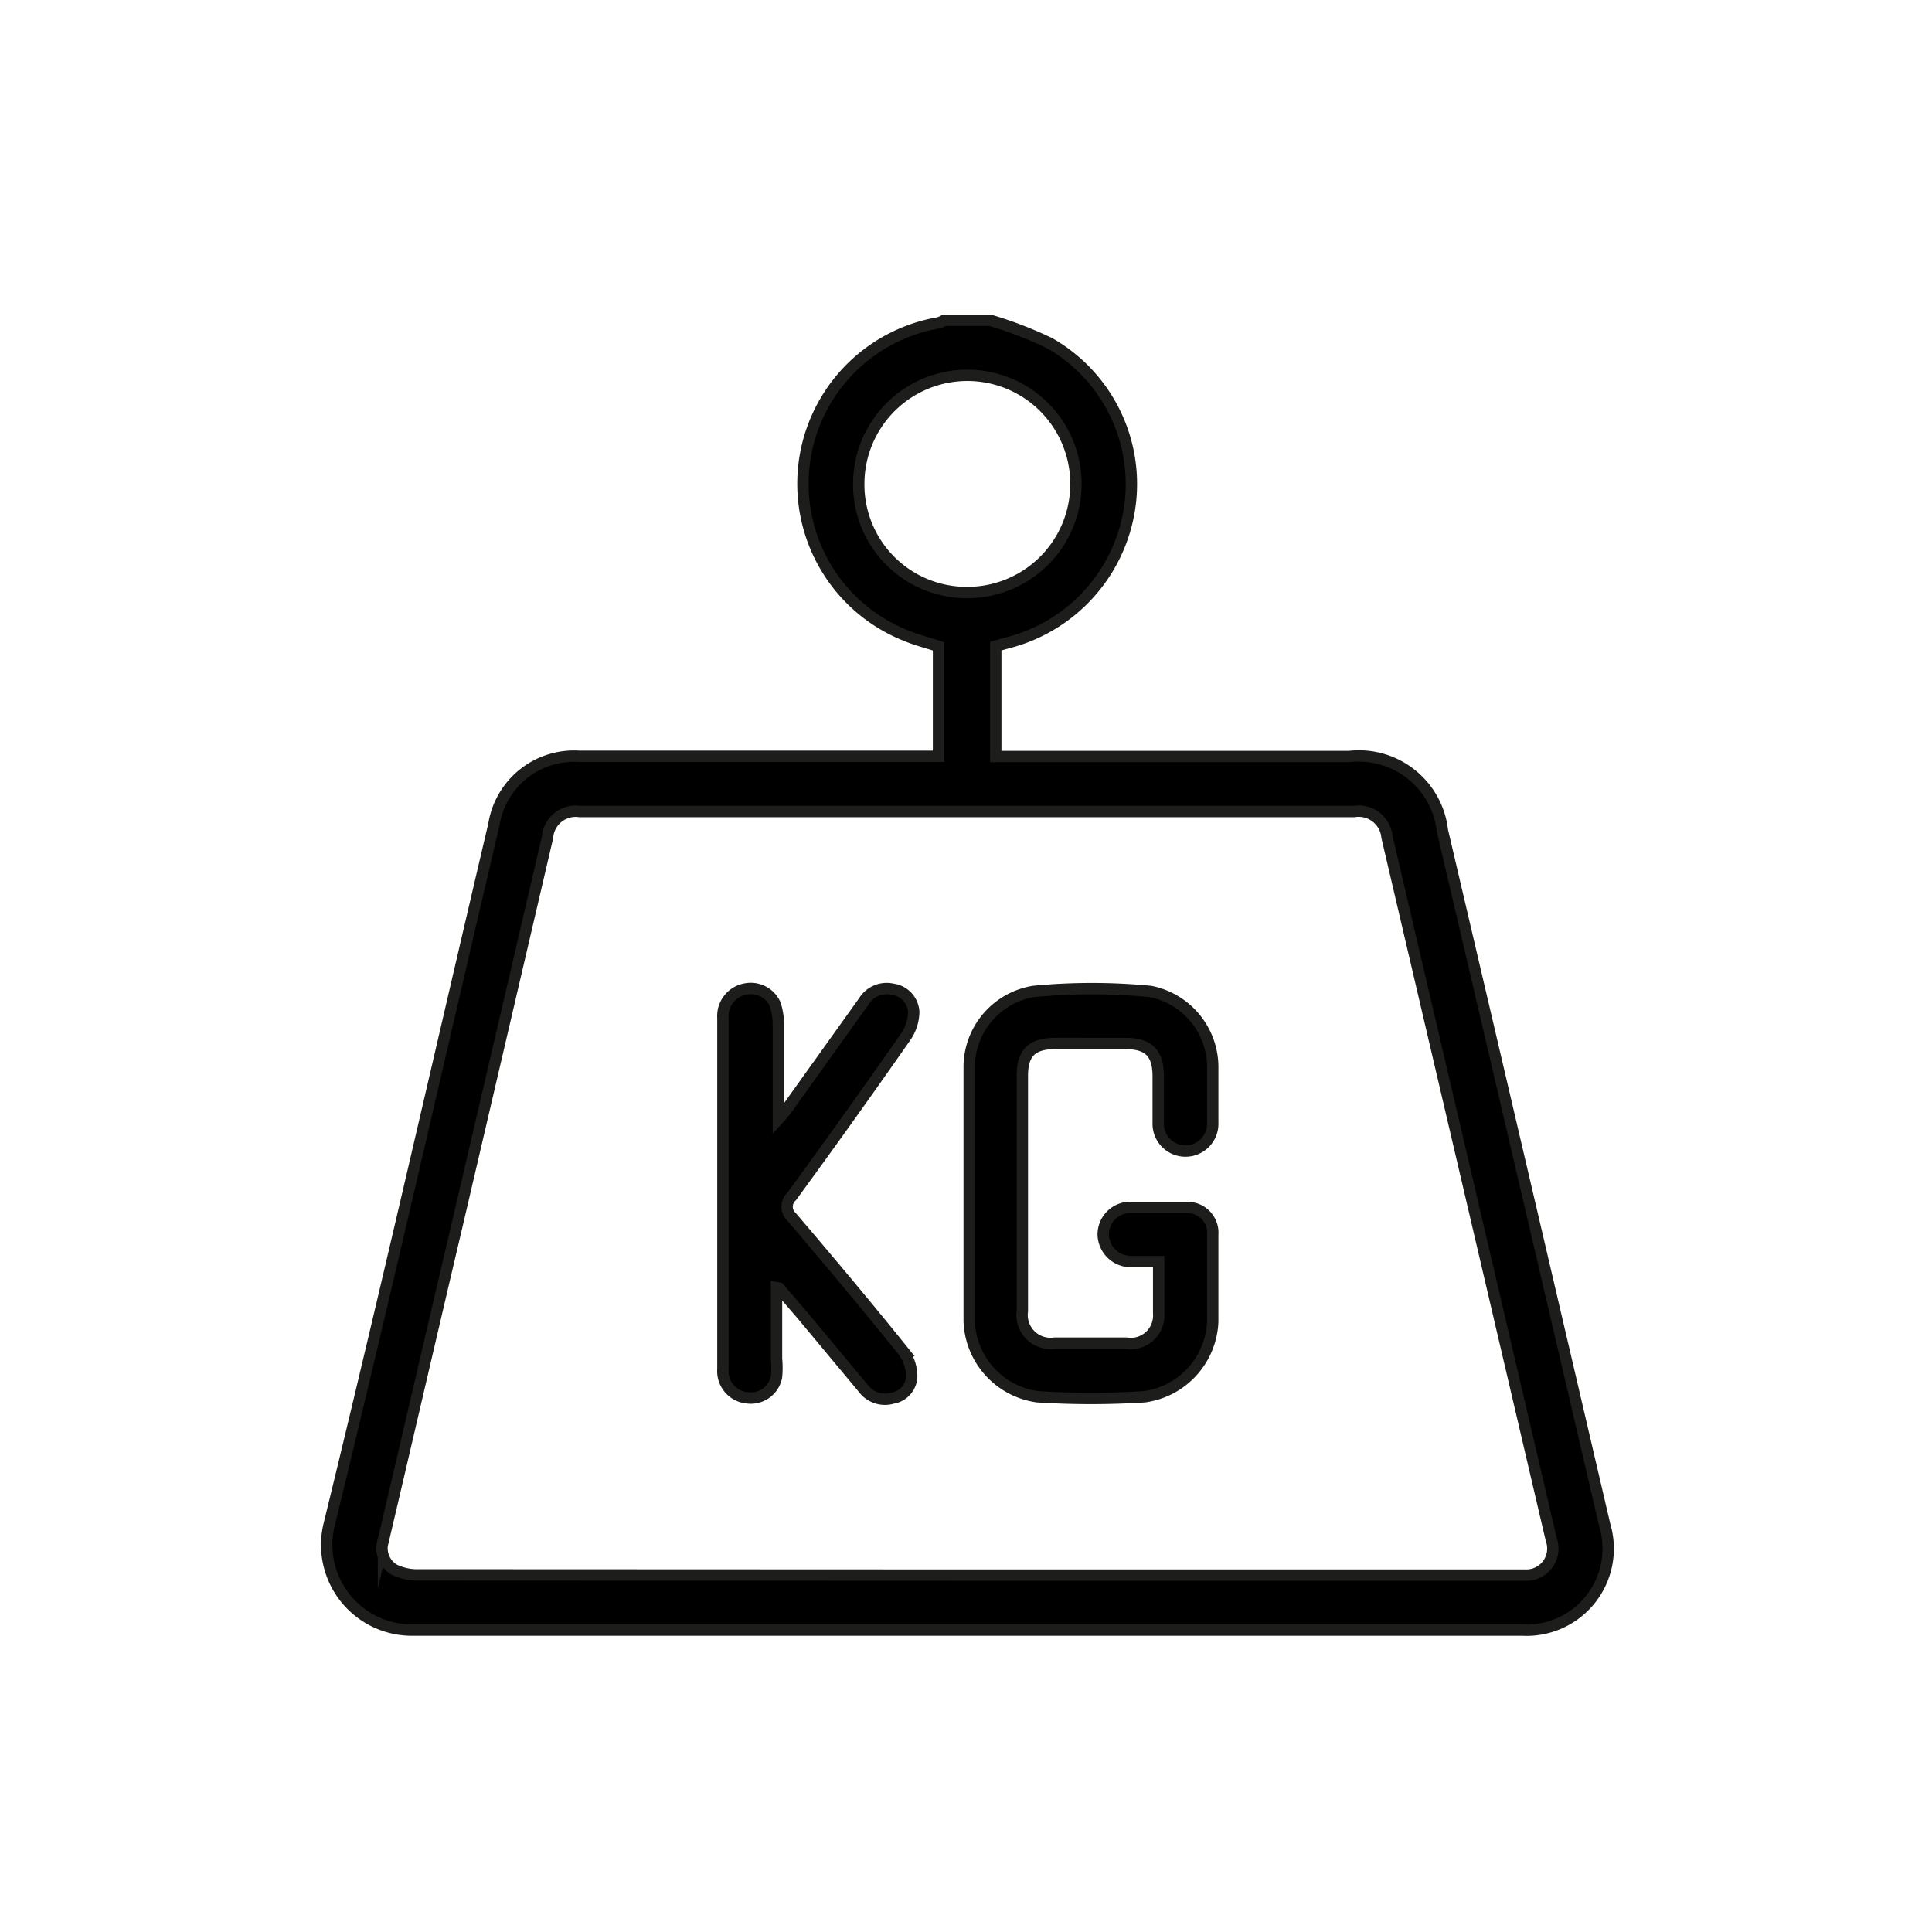 <svg id="Layer_1" data-name="Layer 1" xmlns="http://www.w3.org/2000/svg" viewBox="0 0 85.04 85.04"><defs><style>.cls-1{stroke:#1d1e1b;stroke-miterlimit:10;stroke-width:0.5px;}</style></defs><path class="cls-1" d="M43.59,14.1a17.65,17.65,0,0,1,2.6,1,7.14,7.14,0,0,1,3.56,7.05,7.23,7.23,0,0,1-5.42,6.15l-.5.14V33.3H59.39a3.7,3.7,0,0,1,4.1,3.26q3.58,15.28,7.15,30.59A3.59,3.59,0,0,1,67,71.75c-16.27,0-32.53,0-48.8,0a3.75,3.75,0,0,1-3.7-4.69C17,56.83,19.33,46.55,21.74,36.29a3.57,3.57,0,0,1,3.74-3H41.31V28.45c-.45-.15-.94-.27-1.4-.46a7.19,7.19,0,0,1,1.4-13.78,1.12,1.12,0,0,0,.25-.11Zm-1,55.23H67.12a1.17,1.17,0,0,0,1.16-1.57L61.05,36.84a1.25,1.25,0,0,0-1.44-1.12H25.51a1.24,1.24,0,0,0-1.41,1.14q-2,8.58-4,17.15c-1.08,4.58-2.14,9.17-3.22,13.76a1.1,1.1,0,0,0,.47,1.32,2.35,2.35,0,0,0,1.12.23ZM42.5,26.08a4.78,4.78,0,1,0-4.7-4.85A4.75,4.75,0,0,0,42.5,26.08Z"/><path class="cls-1" d="M51,55.53H49.77a1.22,1.22,0,0,1-1.21-1.16,1.19,1.19,0,0,1,1.09-1.22c.87,0,1.76,0,2.64,0a1.11,1.11,0,0,1,1.09,1.19c0,1.28,0,2.55,0,3.83a3.48,3.48,0,0,1-3,3.31,37.17,37.17,0,0,1-4.72,0,3.48,3.48,0,0,1-3-3.33c0-3.74,0-7.47,0-11.2a3.38,3.38,0,0,1,2.83-3.31,26.85,26.85,0,0,1,5.15,0A3.4,3.4,0,0,1,53.38,47c0,.81,0,1.61,0,2.42a1.2,1.2,0,1,1-2.4.09c0-.71,0-1.43,0-2.14,0-1-.41-1.44-1.43-1.44H46.44c-1,0-1.44.4-1.44,1.42,0,2.65,0,5.29,0,7.94,0,.8,0,1.61,0,2.42a1.25,1.25,0,0,0,1.42,1.41h3.15A1.23,1.23,0,0,0,51,57.81C51,57.06,51,56.31,51,55.53Z"/><path class="cls-1" d="M34.18,56.68c0,1,0,2.09,0,3.13a4.2,4.2,0,0,1,0,.79,1.15,1.15,0,0,1-1.27.93,1.18,1.18,0,0,1-1.09-1.09,1,1,0,0,1,0-.17c0-5.16,0-10.32,0-15.47a1.21,1.21,0,0,1,1-1.27,1.18,1.18,0,0,1,1.3.67,2.83,2.83,0,0,1,.14.87c0,1.17,0,2.33,0,3.49v.7a5.41,5.41,0,0,0,.39-.47l3.37-4.71a1.18,1.18,0,0,1,1.26-.54,1.07,1.07,0,0,1,.94,1,2,2,0,0,1-.37,1.12q-2.45,3.51-5,7a.61.61,0,0,0,0,.91c1.65,1.94,3.29,3.89,4.89,5.88a1.87,1.87,0,0,1,.39,1.16,1,1,0,0,1-.84.93,1.19,1.19,0,0,1-1.3-.44l-2.7-3.24-1-1.16Z"/></svg>